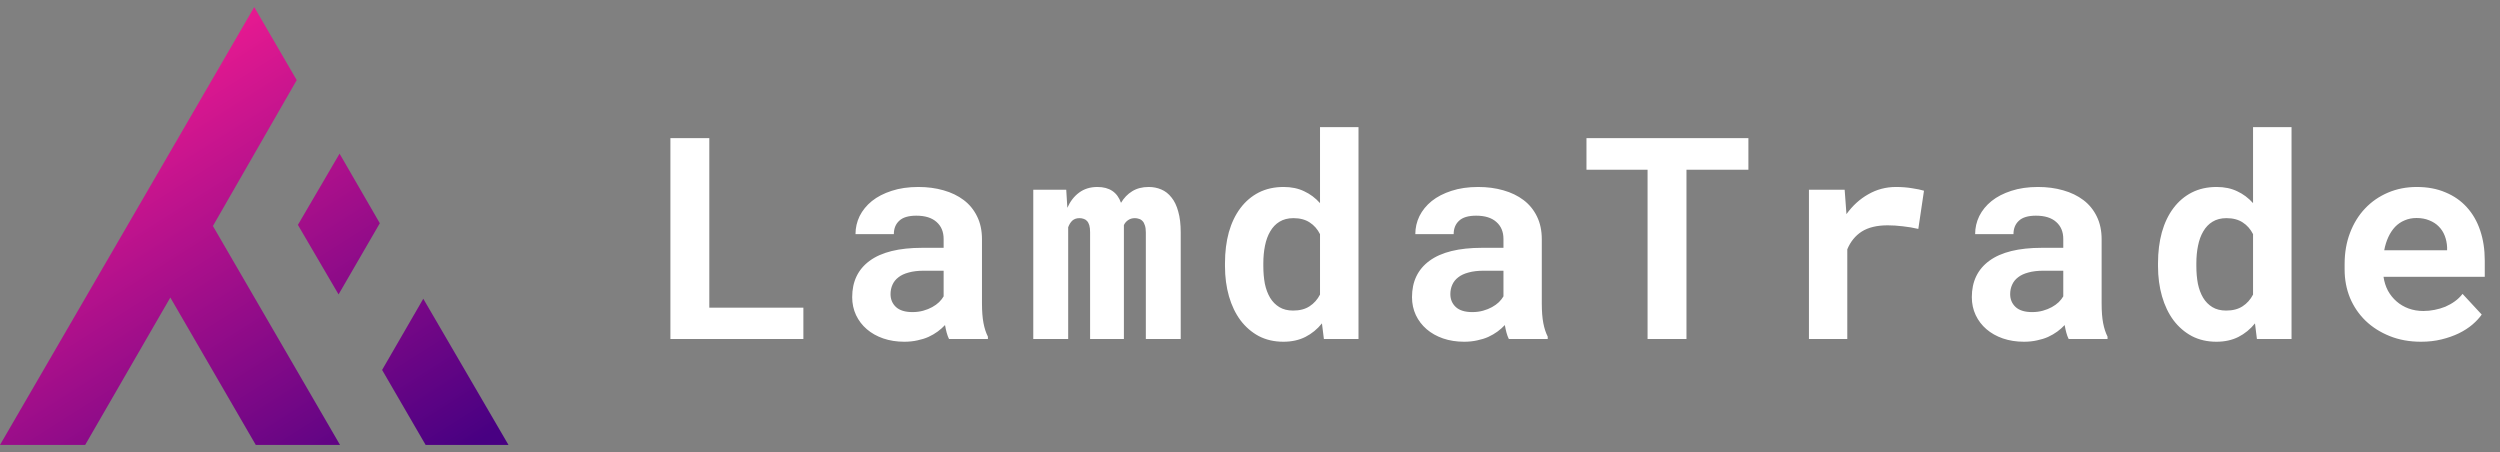 <svg width="177" height="32" viewBox="0 0 177 32" fill="none" xmlns="http://www.w3.org/2000/svg">
<rect x="0" y="0" width="177" height="32" fill="#808080" stroke="none"/>
<g clip-path="url(#clip0_102_7)">
<path fill-rule="evenodd" clip-rule="evenodd" d="M18 0.5L0 31.5H6.03L12.059 21.065L18.109 31.5H24.074L15.074 16L21.008 5.672L18 0.5ZM24.041 10.879L26.891 15.805L23.97 20.845L21.091 15.922L24.041 10.879ZM36 31.5L29.969 21.151L27.053 26.191L30.134 31.5H36Z" fill="url(#paint0_linear_102_7)"/>
</g>
<path d="M50.219 21.783H56.879V24H47.465V9.781H50.219V21.783ZM67.19 24C67.125 23.87 67.07 23.72 67.024 23.551C66.979 23.381 66.94 23.203 66.907 23.014C66.757 23.176 66.585 23.329 66.389 23.473C66.194 23.616 65.976 23.743 65.735 23.854C65.501 23.958 65.24 24.039 64.954 24.098C64.667 24.163 64.358 24.195 64.026 24.195C63.486 24.195 62.988 24.117 62.532 23.961C62.083 23.805 61.695 23.587 61.37 23.307C61.044 23.027 60.791 22.695 60.608 22.311C60.426 21.92 60.335 21.497 60.335 21.041C60.335 19.928 60.748 19.068 61.575 18.463C62.408 17.851 63.649 17.545 65.296 17.545H66.809V16.92C66.809 16.412 66.643 16.012 66.311 15.719C65.979 15.419 65.501 15.27 64.876 15.27C64.322 15.27 63.919 15.39 63.665 15.631C63.411 15.865 63.284 16.181 63.284 16.578H60.569C60.569 16.129 60.667 15.703 60.862 15.299C61.064 14.895 61.354 14.54 61.731 14.234C62.115 13.928 62.581 13.688 63.128 13.512C63.681 13.329 64.313 13.238 65.022 13.238C65.66 13.238 66.253 13.316 66.8 13.473C67.353 13.629 67.832 13.86 68.235 14.166C68.639 14.472 68.955 14.859 69.182 15.328C69.41 15.79 69.524 16.328 69.524 16.939V21.471C69.524 22.037 69.56 22.506 69.632 22.877C69.703 23.248 69.807 23.567 69.944 23.834V24H67.19ZM64.602 22.096C64.876 22.096 65.13 22.063 65.364 21.998C65.598 21.933 65.81 21.848 65.999 21.744C66.188 21.64 66.35 21.523 66.487 21.393C66.624 21.256 66.731 21.119 66.809 20.982V19.166H65.423C64.999 19.166 64.638 19.208 64.339 19.293C64.039 19.371 63.795 19.485 63.606 19.635C63.417 19.778 63.278 19.954 63.186 20.162C63.095 20.364 63.05 20.585 63.05 20.826C63.05 21.191 63.177 21.494 63.431 21.734C63.691 21.975 64.082 22.096 64.602 22.096ZM75.49 13.434L75.568 14.713C75.77 14.257 76.046 13.899 76.398 13.639C76.756 13.372 77.189 13.238 77.697 13.238C78.55 13.238 79.106 13.613 79.367 14.361C79.575 14.01 79.839 13.736 80.158 13.541C80.483 13.339 80.874 13.238 81.33 13.238C81.649 13.238 81.945 13.297 82.218 13.414C82.498 13.531 82.739 13.72 82.941 13.98C83.149 14.234 83.309 14.566 83.419 14.977C83.537 15.38 83.595 15.875 83.595 16.461V24H81.125V16.451C81.125 16.249 81.102 16.083 81.056 15.953C81.017 15.823 80.962 15.722 80.89 15.65C80.819 15.572 80.734 15.52 80.636 15.494C80.545 15.462 80.451 15.445 80.353 15.445C80.164 15.445 80.005 15.491 79.875 15.582C79.744 15.667 79.644 15.784 79.572 15.934V24H77.179V16.441C77.179 16.24 77.16 16.074 77.121 15.943C77.082 15.813 77.026 15.712 76.955 15.641C76.89 15.569 76.811 15.52 76.72 15.494C76.629 15.462 76.531 15.445 76.427 15.445C76.219 15.445 76.05 15.504 75.919 15.621C75.796 15.738 75.698 15.895 75.627 16.09V24H73.156V13.434H75.49ZM86.729 18.639C86.729 17.838 86.82 17.105 87.002 16.441C87.191 15.777 87.465 15.208 87.823 14.732C88.181 14.257 88.614 13.889 89.121 13.629C89.636 13.368 90.222 13.238 90.879 13.238C91.433 13.238 91.918 13.339 92.334 13.541C92.758 13.736 93.132 14.016 93.457 14.381V9H96.182V24H93.731L93.594 22.896C93.262 23.307 92.871 23.626 92.422 23.854C91.973 24.081 91.452 24.195 90.86 24.195C90.215 24.195 89.636 24.062 89.121 23.795C88.614 23.521 88.181 23.147 87.823 22.672C87.471 22.197 87.201 21.634 87.012 20.982C86.823 20.325 86.729 19.612 86.729 18.844V18.639ZM89.444 18.844C89.444 19.287 89.48 19.7 89.551 20.084C89.629 20.462 89.753 20.794 89.922 21.08C90.091 21.36 90.31 21.581 90.577 21.744C90.844 21.907 91.169 21.988 91.553 21.988C92.022 21.988 92.409 21.887 92.715 21.686C93.028 21.484 93.275 21.207 93.457 20.855V16.578C93.275 16.22 93.031 15.943 92.725 15.748C92.419 15.546 92.035 15.445 91.573 15.445C91.189 15.445 90.86 15.53 90.586 15.699C90.319 15.862 90.101 16.09 89.932 16.383C89.763 16.669 89.639 17.008 89.561 17.398C89.483 17.783 89.444 18.196 89.444 18.639V18.844ZM106.825 24C106.76 23.87 106.705 23.72 106.659 23.551C106.614 23.381 106.575 23.203 106.542 23.014C106.392 23.176 106.22 23.329 106.025 23.473C105.829 23.616 105.611 23.743 105.37 23.854C105.136 23.958 104.876 24.039 104.589 24.098C104.303 24.163 103.993 24.195 103.661 24.195C103.121 24.195 102.623 24.117 102.167 23.961C101.718 23.805 101.331 23.587 101.005 23.307C100.68 23.027 100.426 22.695 100.243 22.311C100.061 21.92 99.97 21.497 99.97 21.041C99.97 19.928 100.383 19.068 101.21 18.463C102.043 17.851 103.284 17.545 104.931 17.545H106.445V16.92C106.445 16.412 106.279 16.012 105.946 15.719C105.614 15.419 105.136 15.27 104.511 15.27C103.958 15.27 103.554 15.39 103.3 15.631C103.046 15.865 102.919 16.181 102.919 16.578H100.204C100.204 16.129 100.302 15.703 100.497 15.299C100.699 14.895 100.989 14.54 101.366 14.234C101.751 13.928 102.216 13.688 102.763 13.512C103.316 13.329 103.948 13.238 104.657 13.238C105.295 13.238 105.888 13.316 106.435 13.473C106.988 13.629 107.467 13.86 107.87 14.166C108.274 14.472 108.59 14.859 108.818 15.328C109.045 15.79 109.159 16.328 109.159 16.939V21.471C109.159 22.037 109.195 22.506 109.267 22.877C109.338 23.248 109.443 23.567 109.579 23.834V24H106.825ZM104.237 22.096C104.511 22.096 104.765 22.063 104.999 21.998C105.234 21.933 105.445 21.848 105.634 21.744C105.823 21.64 105.986 21.523 106.122 21.393C106.259 21.256 106.366 21.119 106.445 20.982V19.166H105.058C104.635 19.166 104.273 19.208 103.974 19.293C103.674 19.371 103.43 19.485 103.241 19.635C103.053 19.778 102.913 19.954 102.821 20.162C102.73 20.364 102.685 20.585 102.685 20.826C102.685 21.191 102.812 21.494 103.066 21.734C103.326 21.975 103.717 22.096 104.237 22.096ZM123.787 12.018H119.402V24H116.648V12.018H112.322V9.781H123.787V12.018ZM134.235 13.238C134.645 13.238 135.023 13.268 135.368 13.326C135.72 13.378 136.003 13.437 136.218 13.502L135.817 16.207C135.459 16.122 135.091 16.061 134.714 16.021C134.343 15.976 133.988 15.953 133.649 15.953C132.887 15.953 132.276 16.1 131.813 16.393C131.358 16.686 131.016 17.105 130.788 17.652V24H128.073V13.434H130.602L130.729 15.162C131.159 14.563 131.673 14.094 132.272 13.756C132.871 13.411 133.526 13.238 134.235 13.238ZM146.461 24C146.395 23.87 146.34 23.72 146.295 23.551C146.249 23.381 146.21 23.203 146.177 23.014C146.028 23.176 145.855 23.329 145.66 23.473C145.464 23.616 145.246 23.743 145.005 23.854C144.771 23.958 144.511 24.039 144.224 24.098C143.938 24.163 143.629 24.195 143.296 24.195C142.756 24.195 142.258 24.117 141.802 23.961C141.353 23.805 140.966 23.587 140.64 23.307C140.315 23.027 140.061 22.695 139.879 22.311C139.696 21.92 139.605 21.497 139.605 21.041C139.605 19.928 140.018 19.068 140.845 18.463C141.679 17.851 142.919 17.545 144.566 17.545H146.08V16.92C146.08 16.412 145.914 16.012 145.582 15.719C145.25 15.419 144.771 15.27 144.146 15.27C143.593 15.27 143.189 15.39 142.935 15.631C142.681 15.865 142.554 16.181 142.554 16.578H139.839C139.839 16.129 139.937 15.703 140.132 15.299C140.334 14.895 140.624 14.54 141.002 14.234C141.386 13.928 141.851 13.688 142.398 13.512C142.951 13.329 143.583 13.238 144.293 13.238C144.931 13.238 145.523 13.316 146.07 13.473C146.623 13.629 147.102 13.86 147.505 14.166C147.909 14.472 148.225 14.859 148.453 15.328C148.681 15.79 148.795 16.328 148.795 16.939V21.471C148.795 22.037 148.83 22.506 148.902 22.877C148.974 23.248 149.078 23.567 149.214 23.834V24H146.461ZM143.873 22.096C144.146 22.096 144.4 22.063 144.634 21.998C144.869 21.933 145.08 21.848 145.269 21.744C145.458 21.64 145.621 21.523 145.757 21.393C145.894 21.256 146.002 21.119 146.08 20.982V19.166H144.693C144.27 19.166 143.908 19.208 143.609 19.293C143.31 19.371 143.065 19.485 142.877 19.635C142.688 19.778 142.548 19.954 142.457 20.162C142.365 20.364 142.32 20.585 142.32 20.826C142.32 21.191 142.447 21.494 142.701 21.734C142.961 21.975 143.352 22.096 143.873 22.096ZM152.787 18.639C152.787 17.838 152.879 17.105 153.061 16.441C153.25 15.777 153.523 15.208 153.881 14.732C154.239 14.257 154.672 13.889 155.18 13.629C155.694 13.368 156.28 13.238 156.938 13.238C157.491 13.238 157.976 13.339 158.393 13.541C158.816 13.736 159.19 14.016 159.516 14.381V9H162.241V24H159.789L159.653 22.896C159.321 23.307 158.93 23.626 158.481 23.854C158.032 24.081 157.511 24.195 156.918 24.195C156.274 24.195 155.694 24.062 155.18 23.795C154.672 23.521 154.239 23.147 153.881 22.672C153.53 22.197 153.26 21.634 153.071 20.982C152.882 20.325 152.787 19.612 152.787 18.844V18.639ZM155.502 18.844C155.502 19.287 155.538 19.7 155.61 20.084C155.688 20.462 155.812 20.794 155.981 21.08C156.15 21.36 156.368 21.581 156.635 21.744C156.902 21.907 157.228 21.988 157.612 21.988C158.08 21.988 158.468 21.887 158.774 21.686C159.086 21.484 159.334 21.207 159.516 20.855V16.578C159.334 16.22 159.09 15.943 158.784 15.748C158.478 15.546 158.093 15.445 157.631 15.445C157.247 15.445 156.918 15.53 156.645 15.699C156.378 15.862 156.16 16.09 155.991 16.383C155.821 16.669 155.698 17.008 155.62 17.398C155.541 17.783 155.502 18.196 155.502 18.639V18.844ZM171.409 24.195C170.596 24.195 169.857 24.062 169.193 23.795C168.529 23.528 167.959 23.167 167.484 22.711C167.008 22.249 166.64 21.708 166.38 21.09C166.126 20.465 165.999 19.797 165.999 19.088V18.697C165.999 17.89 166.126 17.154 166.38 16.49C166.634 15.82 166.989 15.243 167.445 14.762C167.9 14.28 168.441 13.906 169.066 13.639C169.691 13.372 170.371 13.238 171.107 13.238C171.868 13.238 172.545 13.365 173.138 13.619C173.737 13.867 174.241 14.218 174.652 14.674C175.068 15.13 175.384 15.68 175.599 16.324C175.814 16.962 175.921 17.669 175.921 18.443V19.596H168.753C168.805 19.954 168.909 20.283 169.066 20.582C169.228 20.875 169.433 21.129 169.681 21.344C169.928 21.559 170.211 21.725 170.53 21.842C170.849 21.959 171.198 22.018 171.575 22.018C171.842 22.018 172.106 21.991 172.366 21.939C172.633 21.887 172.887 21.812 173.128 21.715C173.369 21.611 173.594 21.484 173.802 21.334C174.01 21.184 174.193 21.009 174.349 20.807L175.706 22.271C175.537 22.512 175.316 22.75 175.042 22.984C174.775 23.212 174.456 23.417 174.085 23.6C173.721 23.775 173.314 23.919 172.864 24.029C172.415 24.14 171.93 24.195 171.409 24.195ZM171.087 15.435C170.781 15.435 170.501 15.491 170.247 15.602C169.993 15.706 169.769 15.859 169.573 16.061C169.385 16.262 169.225 16.503 169.095 16.783C168.965 17.063 168.867 17.376 168.802 17.721H173.255V17.506C173.242 17.219 173.187 16.949 173.089 16.695C172.991 16.441 172.851 16.223 172.669 16.041C172.487 15.852 172.262 15.706 171.995 15.602C171.735 15.491 171.432 15.435 171.087 15.435Z" fill="white"/>
<defs>
<linearGradient id="paint0_linear_102_7" x1="-1.06921e-06" y1="-5.073" x2="31.65" y2="44.835" gradientUnits="userSpaceOnUse">
<stop offset="0.179" stop-color="#F81C92"/>
<stop offset="0.826" stop-color="#480082"/>
</linearGradient>
<clipPath id="clip0_102_7">
<rect width="36" height="31" fill="white" transform="translate(0 0.5)"/>
</clipPath>
</defs>
</svg>
